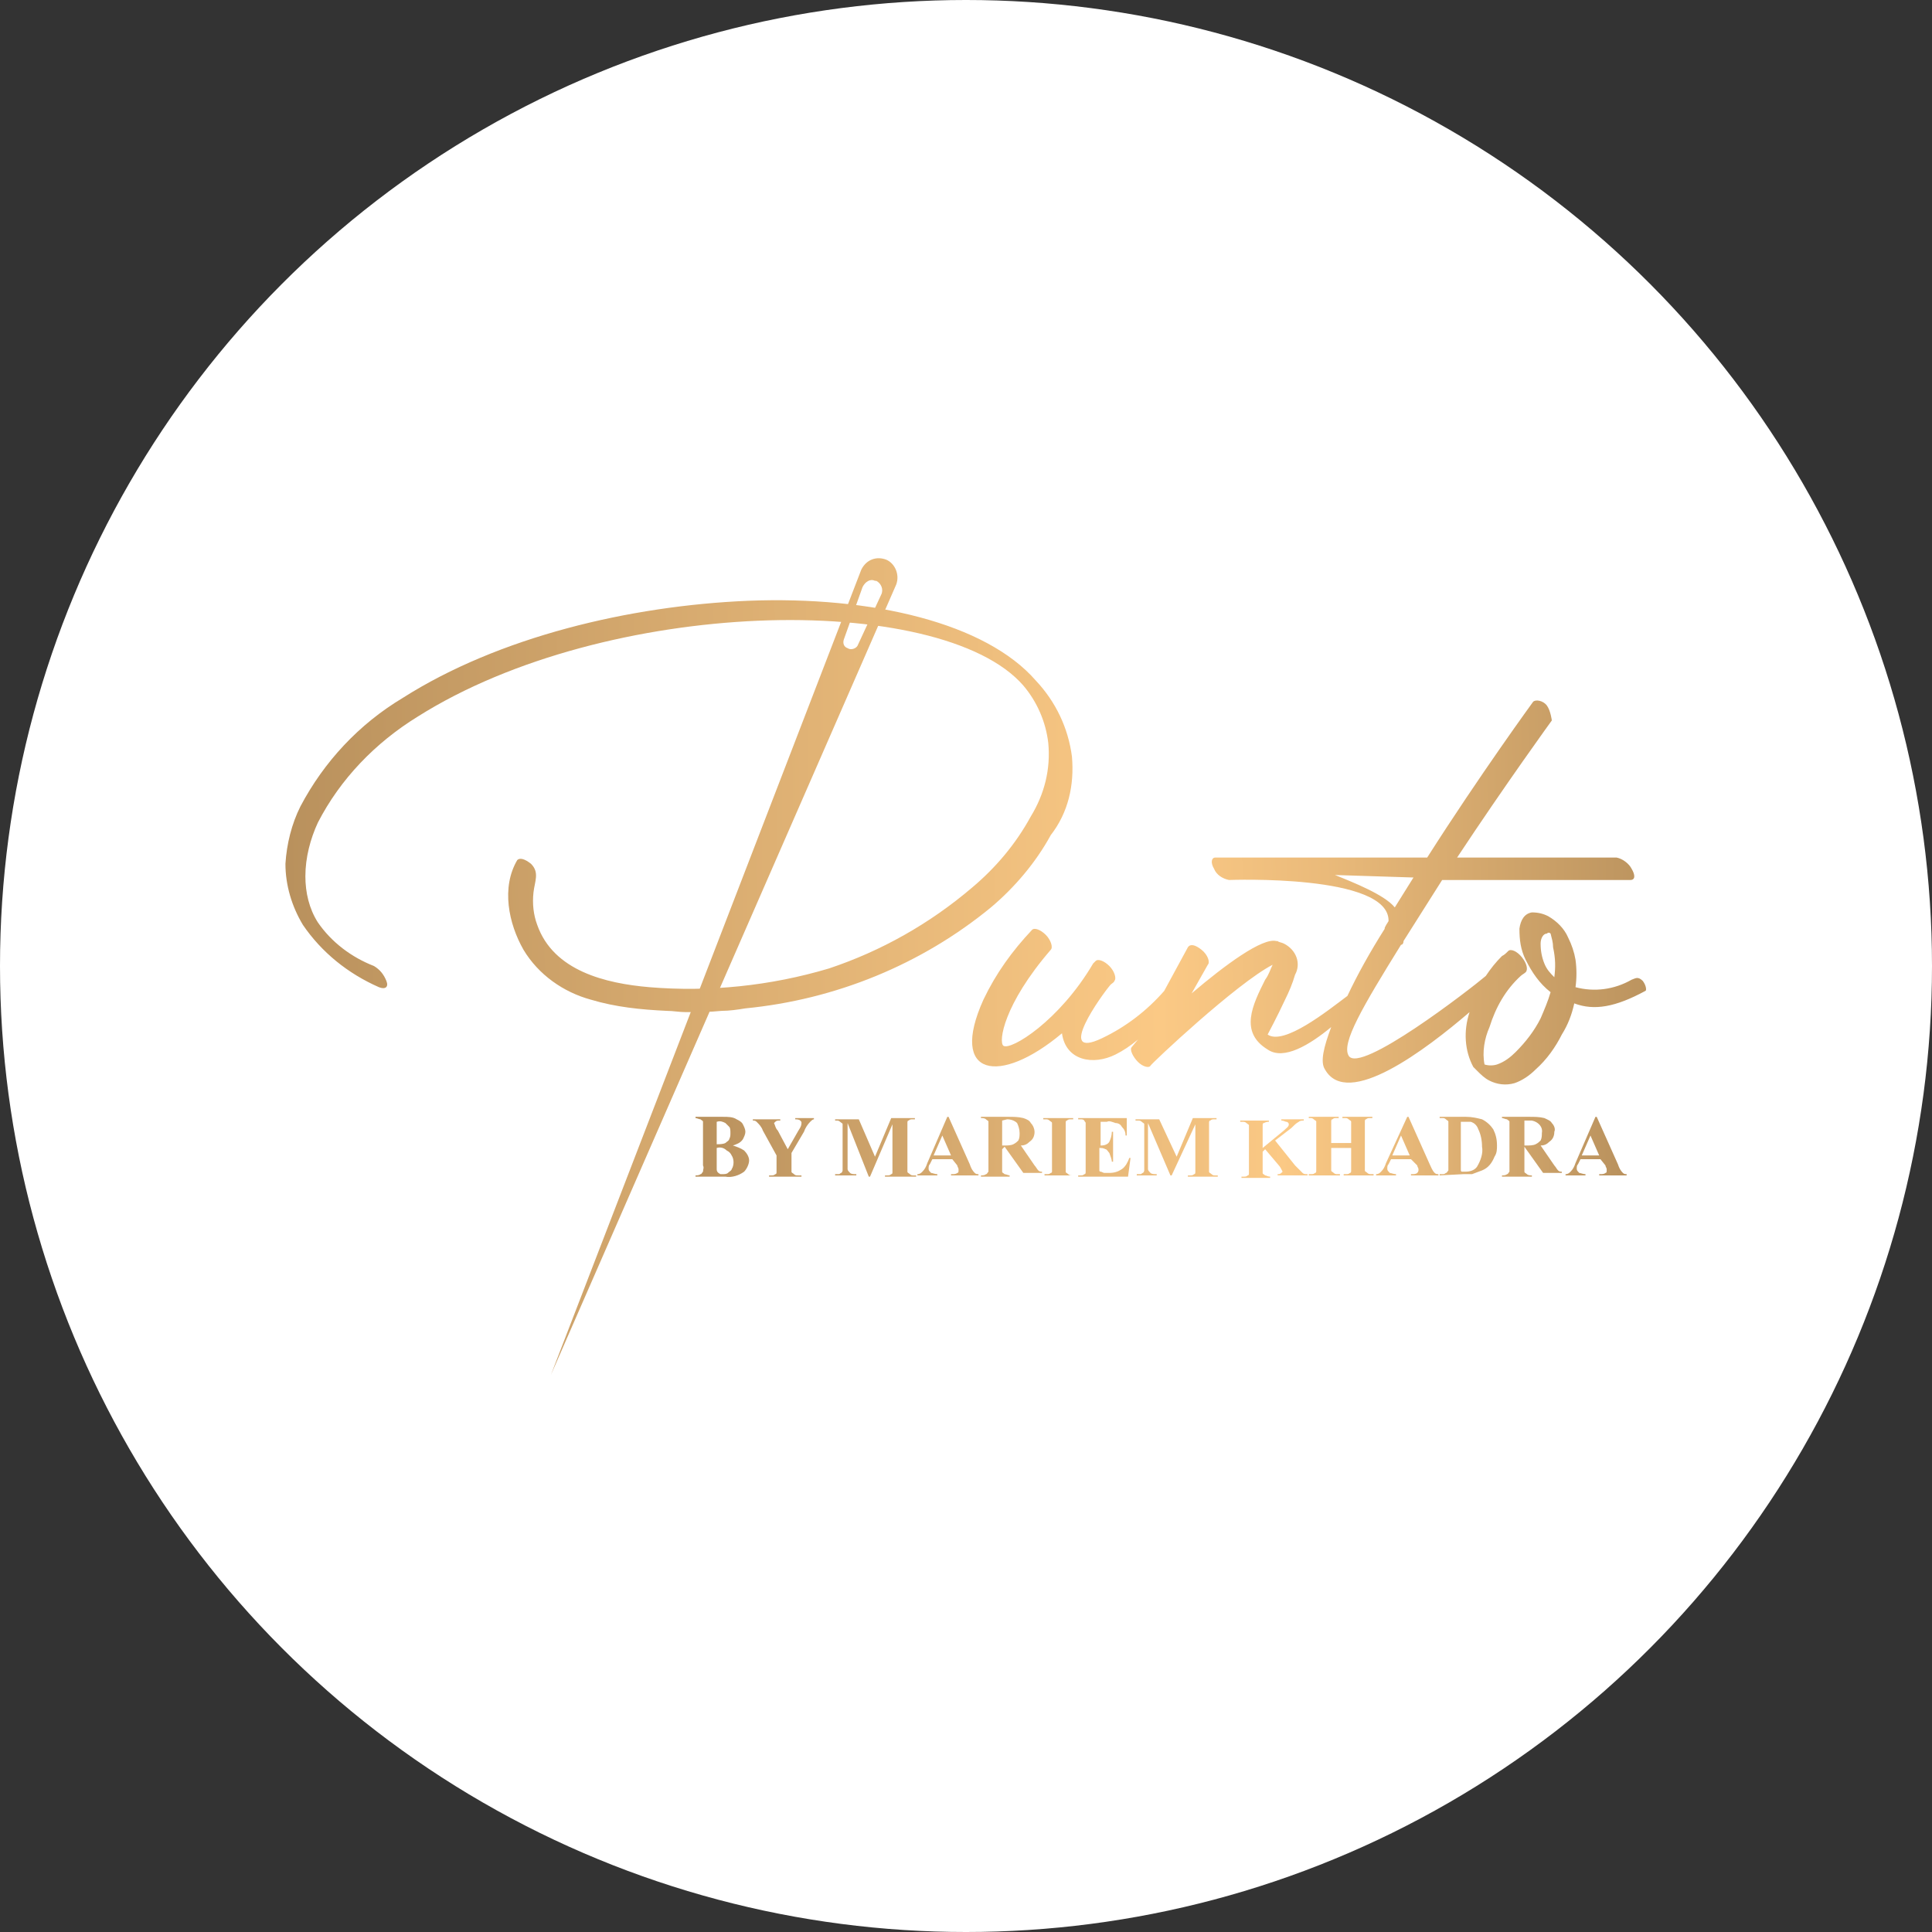 <?xml version="1.0" encoding="utf-8"?>
<!-- Generator: Adobe Illustrator 25.0.1, SVG Export Plug-In . SVG Version: 6.00 Build 0)  -->
<svg version="1.1" id="Layer_1" xmlns="http://www.w3.org/2000/svg" xmlns:xlink="http://www.w3.org/1999/xlink" x="0px" y="0px"
	 viewBox="0 0 155 155" style="enable-background:new 0 0 155 155;" xml:space="preserve">
<rect x="0" y="0" width="155" height="155" fill="#333333" stroke="none"/>
<style type="text/css">
	.st0{fill:#FFFFFF;}
	.st1{fill:url(#SVGID_1_);}
	.st2{fill:url(#SVGID_2_);}
	.st3{fill:url(#SVGID_3_);}
	.st4{fill:url(#SVGID_4_);}
	.st5{fill:url(#SVGID_5_);}
	.st6{fill:url(#SVGID_6_);}
	.st7{fill:url(#SVGID_7_);}
	.st8{fill:url(#SVGID_8_);}
	.st9{fill:url(#SVGID_9_);}
	.st10{fill:url(#SVGID_10_);}
	.st11{fill:url(#SVGID_11_);}
	.st12{fill:url(#SVGID_12_);}
	.st13{fill:url(#SVGID_13_);}
	.st14{fill:url(#SVGID_14_);}
	.st15{fill:url(#SVGID_15_);}
	.st16{fill:url(#SVGID_16_);}
	.st17{fill:url(#SVGID_17_);}
</style>
<g id="Layer_2_1_">
	<g id="Layer_1-2">
		<circle class="st0" cx="77.5" cy="77.5" r="77.5"/>
		
			<linearGradient id="SVGID_1_" gradientUnits="userSpaceOnUse" x1="55.82" y1="63.98" x2="130.5" y2="63.98" gradientTransform="matrix(1 0 0 -1 0 156)">
			<stop  offset="0" style="stop-color:#B9915D"/>
			<stop  offset="0.63" style="stop-color:#FBC985"/>
			<stop  offset="0.75" style="stop-color:#EABA7A"/>
			<stop  offset="0.98" style="stop-color:#BC945F"/>
			<stop  offset="1" style="stop-color:#B9915D"/>
		</linearGradient>
		<path class="st1" d="M58.8,91.9c0.3,0.1,0.6,0.2,0.9,0.4c0.2,0.2,0.4,0.5,0.4,0.8c0,0.3-0.2,0.7-0.4,0.9c-0.4,0.3-1,0.5-1.5,0.4
			h-2.4v-0.1c0.1,0,0.3,0,0.4-0.1c0.1,0,0.1-0.1,0.2-0.2c0-0.2,0.1-0.3,0-0.5v-3c0-0.2,0-0.3,0-0.5c0-0.1-0.1-0.1-0.2-0.2
			c-0.1,0-0.3-0.1-0.4-0.1v-0.1H58c0.4,0,0.8,0,1.1,0.2c0.2,0.1,0.4,0.2,0.5,0.4c0.1,0.2,0.2,0.4,0.2,0.6c0,0.2-0.1,0.4-0.2,0.6
			C59.4,91.7,59.1,91.8,58.8,91.9z M57.5,92.1v1.7c0,0.2,0.1,0.3,0.3,0.4c0,0,0.1,0,0.1,0c0.2,0,0.4,0,0.5-0.1
			c0.1-0.1,0.3-0.2,0.3-0.3c0.2-0.3,0.2-0.8,0-1.1c-0.1-0.2-0.2-0.3-0.4-0.4C58.1,92.1,57.8,92,57.5,92.1z M57.5,91.8
			c0.2,0,0.5,0,0.7-0.1c0.1-0.1,0.3-0.2,0.3-0.3c0.1-0.2,0.1-0.3,0.1-0.5c0-0.2,0-0.4-0.1-0.5c-0.1-0.1-0.2-0.2-0.3-0.3
			C58,90,57.8,89.9,57.5,90V91.8z"/>
		
			<linearGradient id="SVGID_2_" gradientUnits="userSpaceOnUse" x1="55.82" y1="63.96" x2="130.5" y2="63.96" gradientTransform="matrix(1 0 0 -1 0 156)">
			<stop  offset="0" style="stop-color:#B9915D"/>
			<stop  offset="0.63" style="stop-color:#FBC985"/>
			<stop  offset="0.75" style="stop-color:#EABA7A"/>
			<stop  offset="0.98" style="stop-color:#BC945F"/>
			<stop  offset="1" style="stop-color:#B9915D"/>
		</linearGradient>
		<path class="st2" d="M65.3,89.7v0.1c-0.1,0-0.2,0.1-0.3,0.2c-0.2,0.2-0.4,0.5-0.5,0.8l-1,1.7v1.1c0,0.1,0,0.3,0,0.4
			c0,0.1,0.1,0.1,0.2,0.2c0.1,0.1,0.2,0.1,0.3,0.1h0.3v0.1h-2.6v-0.1h0.2c0.1,0,0.2,0,0.3-0.1c0.1,0,0.1-0.1,0.1-0.2
			c0-0.1,0-0.3,0-0.4v-0.9l-1.1-2c-0.1-0.3-0.3-0.5-0.5-0.7c-0.1-0.1-0.2-0.1-0.3-0.1v-0.1h2.2v0.1h-0.1c-0.1,0-0.2,0-0.3,0.1
			c0,0-0.1,0.1-0.1,0.1c0.1,0.2,0.1,0.4,0.3,0.6l0.8,1.5l0.8-1.4c0.1-0.2,0.3-0.4,0.3-0.7c0-0.1,0-0.1-0.1-0.2
			c-0.1-0.1-0.3-0.1-0.4-0.1v-0.1L65.3,89.7z"/>
		
			<linearGradient id="SVGID_3_" gradientUnits="userSpaceOnUse" x1="55.82" y1="63.985" x2="130.5" y2="63.985" gradientTransform="matrix(1 0 0 -1 0 156)">
			<stop  offset="0" style="stop-color:#B9915D"/>
			<stop  offset="0.63" style="stop-color:#FBC985"/>
			<stop  offset="0.75" style="stop-color:#EABA7A"/>
			<stop  offset="0.98" style="stop-color:#BC945F"/>
			<stop  offset="1" style="stop-color:#B9915D"/>
		</linearGradient>
		<path class="st3" d="M70.2,92.8l1.3-3.1h1.9v0.1h-0.2c-0.1,0-0.2,0-0.3,0.1c-0.1,0-0.1,0.1-0.1,0.2c0,0.1,0,0.3,0,0.4v3.1
			c0,0.1,0,0.3,0,0.4c0,0.1,0.1,0.1,0.2,0.2c0.1,0.1,0.2,0.1,0.3,0.1h0.2v0.1H71v-0.1h0.2c0.1,0,0.2,0,0.3-0.1
			c0.1,0,0.1-0.1,0.1-0.2c0-0.1,0-0.3,0-0.4v-3.4l-1.8,4.2h-0.1L68,90.1v3.3c0,0.1,0,0.3,0,0.4c0,0.1,0.1,0.2,0.2,0.3
			c0.1,0.1,0.3,0.1,0.5,0.1v0.1H67v-0.1l0,0c0.1,0,0.2,0,0.3,0c0.1,0,0.1-0.1,0.2-0.1c0.1-0.1,0.1-0.2,0.1-0.2c0-0.1,0-0.2,0-0.3v-3
			c0-0.1,0-0.3,0-0.4c0-0.1-0.1-0.1-0.2-0.2c-0.1-0.1-0.2-0.1-0.3-0.1H67v-0.1h1.9L70.2,92.8z"/>
		
			<linearGradient id="SVGID_4_" gradientUnits="userSpaceOnUse" x1="55.82" y1="64.03" x2="130.5" y2="64.03" gradientTransform="matrix(1 0 0 -1 0 156)">
			<stop  offset="0" style="stop-color:#B9915D"/>
			<stop  offset="0.63" style="stop-color:#FBC985"/>
			<stop  offset="0.75" style="stop-color:#EABA7A"/>
			<stop  offset="0.98" style="stop-color:#BC945F"/>
			<stop  offset="1" style="stop-color:#B9915D"/>
		</linearGradient>
		<path class="st4" d="M76.4,93h-1.6l-0.2,0.4c-0.1,0.1-0.1,0.2-0.1,0.4c0,0.1,0.1,0.2,0.2,0.3c0.1,0,0.3,0.1,0.5,0.1v0.1h-1.6v-0.1
			c0.2,0,0.3-0.1,0.4-0.2c0.2-0.2,0.3-0.4,0.4-0.7l1.6-3.7h0.1l1.7,3.8c0.1,0.3,0.2,0.5,0.4,0.7c0.1,0.1,0.2,0.1,0.3,0.1v0.1h-2.2
			v-0.1h0.1c0.1,0,0.3,0,0.4-0.1c0.1,0,0.1-0.1,0.1-0.2c0,0,0-0.1,0-0.1c0-0.1-0.1-0.2-0.1-0.3L76.4,93z M76.3,92.7l-0.7-1.6
			l-0.7,1.6H76.3z"/>
		
			<linearGradient id="SVGID_5_" gradientUnits="userSpaceOnUse" x1="55.82" y1="63.967" x2="130.5" y2="63.967" gradientTransform="matrix(1 0 0 -1 0 156)">
			<stop  offset="0" style="stop-color:#B9915D"/>
			<stop  offset="0.63" style="stop-color:#FBC985"/>
			<stop  offset="0.75" style="stop-color:#EABA7A"/>
			<stop  offset="0.98" style="stop-color:#BC945F"/>
			<stop  offset="1" style="stop-color:#B9915D"/>
		</linearGradient>
		<path class="st5" d="M80.4,92.2v1.3c0,0.2,0,0.3,0,0.5c0,0.1,0.1,0.1,0.2,0.2c0.1,0,0.3,0.1,0.4,0.1v0.1h-2.3v-0.1
			c0.1,0,0.3,0,0.4-0.1c0.1,0,0.1-0.1,0.2-0.2c0-0.2,0-0.3,0-0.5v-3c0-0.2,0-0.3,0-0.5c0-0.1-0.1-0.1-0.2-0.2
			c-0.1-0.1-0.3-0.1-0.4-0.1v-0.1h2.2c0.4,0,0.8,0,1.2,0.1c0.3,0.1,0.5,0.2,0.6,0.4c0.2,0.2,0.3,0.5,0.3,0.7c0,0.3-0.1,0.6-0.4,0.8
			c-0.2,0.2-0.4,0.3-0.7,0.3l1.1,1.6c0.1,0.1,0.2,0.3,0.3,0.4c0.1,0.1,0.2,0.1,0.3,0.1v0.1h-1.5l-1.5-2.1L80.4,92.2z M80.4,89.9v2
			h0.2c0.2,0,0.5,0,0.7-0.1c0.2-0.1,0.3-0.2,0.4-0.3c0.1-0.2,0.1-0.4,0.1-0.6c0-0.3-0.1-0.6-0.2-0.8c-0.2-0.2-0.5-0.3-0.8-0.3
			L80.4,89.9z"/>
		
			<linearGradient id="SVGID_6_" gradientUnits="userSpaceOnUse" x1="55.82" y1="63.985" x2="130.5" y2="63.985" gradientTransform="matrix(1 0 0 -1 0 156)">
			<stop  offset="0" style="stop-color:#B9915D"/>
			<stop  offset="0.63" style="stop-color:#FBC985"/>
			<stop  offset="0.75" style="stop-color:#EABA7A"/>
			<stop  offset="0.98" style="stop-color:#BC945F"/>
			<stop  offset="1" style="stop-color:#B9915D"/>
		</linearGradient>
		<path class="st6" d="M86.2,94.2v0.1h-2.4v-0.1h0.2c0.1,0,0.2,0,0.3-0.1c0.1,0,0.1-0.1,0.1-0.1c0-0.1,0-0.3,0-0.4v-3.1
			c0-0.1,0-0.3,0-0.4c0-0.1-0.1-0.1-0.2-0.2c-0.1-0.1-0.2-0.1-0.3-0.1h-0.2v-0.1h2.4v0.1h-0.2c-0.1,0-0.2,0-0.3,0.1
			c-0.1,0-0.1,0.1-0.1,0.2c0,0.1,0,0.3,0,0.4v3.1c0,0.1,0,0.3,0,0.4c0,0.1,0.1,0.1,0.2,0.2c0.1,0.1,0.2,0.1,0.3,0.1H86.2z"/>
		
			<linearGradient id="SVGID_7_" gradientUnits="userSpaceOnUse" x1="55.82" y1="63.965" x2="130.5" y2="63.965" gradientTransform="matrix(1 0 0 -1 0 156)">
			<stop  offset="0" style="stop-color:#B9915D"/>
			<stop  offset="0.63" style="stop-color:#FBC985"/>
			<stop  offset="0.75" style="stop-color:#EABA7A"/>
			<stop  offset="0.98" style="stop-color:#BC945F"/>
			<stop  offset="1" style="stop-color:#B9915D"/>
		</linearGradient>
		<path class="st7" d="M88.3,90v1.9h0.1c0.2,0,0.5-0.1,0.6-0.3c0.1-0.2,0.2-0.5,0.2-0.8h0.1v2.4h-0.1c0-0.2-0.1-0.4-0.2-0.7
			c-0.1-0.1-0.2-0.3-0.3-0.3c-0.2-0.1-0.3-0.1-0.5-0.1v1.3c0,0.2,0,0.3,0,0.5c0,0.1,0.1,0.1,0.1,0.1c0.1,0,0.2,0.1,0.3,0.1H89
			c0.4,0,0.7-0.1,1-0.3c0.3-0.2,0.5-0.6,0.6-0.9h0.1l-0.2,1.5h-4v-0.1h0.2c0.1,0,0.2,0,0.3-0.1c0.1,0,0.1-0.1,0.1-0.2
			c0-0.1,0-0.3,0-0.4v-3.1c0-0.1,0-0.3,0-0.4c0-0.1-0.1-0.1-0.1-0.2c-0.1-0.1-0.2-0.1-0.3-0.1h-0.2v-0.1h3.9v1.4h-0.1
			c0-0.3-0.1-0.5-0.3-0.7c-0.1-0.2-0.3-0.3-0.5-0.3C89.2,90,89,89.9,88.8,90L88.3,90z"/>
		
			<linearGradient id="SVGID_8_" gradientUnits="userSpaceOnUse" x1="55.82" y1="63.985" x2="130.5" y2="63.985" gradientTransform="matrix(1 0 0 -1 0 156)">
			<stop  offset="0" style="stop-color:#B9915D"/>
			<stop  offset="0.63" style="stop-color:#FBC985"/>
			<stop  offset="0.75" style="stop-color:#EABA7A"/>
			<stop  offset="0.98" style="stop-color:#BC945F"/>
			<stop  offset="1" style="stop-color:#B9915D"/>
		</linearGradient>
		<path class="st8" d="M94.4,92.8l1.3-3.1h1.9v0.1h-0.2c-0.1,0-0.2,0-0.3,0.1c-0.1,0-0.1,0.1-0.1,0.2c0,0.1,0,0.3,0,0.4v3.1
			c0,0.1,0,0.3,0,0.4c0,0.1,0.1,0.1,0.2,0.2c0.1,0.1,0.2,0.1,0.3,0.1h0.2v0.1h-2.4v-0.1h0.2c0.1,0,0.2,0,0.3-0.1
			c0.1,0,0.1-0.1,0.1-0.2c0-0.1,0-0.3,0-0.4v-3.4L94,94.3h-0.1l-1.8-4.2v3.3c0,0.1,0,0.3,0,0.4c0,0.1,0.1,0.2,0.2,0.3
			c0.1,0.1,0.3,0.1,0.5,0.1v0.1h-1.6v-0.1l0,0c0.1,0,0.2,0,0.3,0c0.1,0,0.1-0.1,0.2-0.1c0.1-0.1,0.1-0.2,0.1-0.2v-3.3
			c0-0.1,0-0.3,0-0.4c0-0.1-0.1-0.1-0.2-0.2c-0.1-0.1-0.2-0.1-0.3-0.1h-0.2v-0.1h1.9L94.4,92.8z"/>
		
			<linearGradient id="SVGID_9_" gradientUnits="userSpaceOnUse" x1="55.82" y1="64.01" x2="130.5" y2="64.01" gradientTransform="matrix(1 0 0 -1 0 156)">
			<stop  offset="0" style="stop-color:#B9915D"/>
			<stop  offset="0.63" style="stop-color:#FBC985"/>
			<stop  offset="0.75" style="stop-color:#EABA7A"/>
			<stop  offset="0.98" style="stop-color:#BC945F"/>
			<stop  offset="1" style="stop-color:#B9915D"/>
		</linearGradient>
		<path class="st9" d="M102.3,91.5l1.6,2c0.2,0.2,0.4,0.4,0.6,0.6c0.1,0.1,0.2,0.1,0.4,0.1v0.1h-2.4v-0.1c0.1,0,0.2,0,0.3-0.1
			c0,0,0.1-0.1,0.1-0.1c-0.1-0.2-0.2-0.4-0.3-0.5l-1.1-1.3l-0.2,0.2v1.3c0,0.1,0,0.3,0,0.4c0,0.1,0.1,0.1,0.2,0.2
			c0.1,0,0.2,0.1,0.4,0.1v0.1h-2.3v-0.1h0.2c0.1,0,0.2,0,0.3-0.1c0.1,0,0.1-0.1,0.1-0.2c0-0.1,0-0.3,0-0.4v-3c0-0.1,0-0.3,0-0.4
			c0-0.1-0.1-0.1-0.2-0.2c-0.1-0.1-0.2-0.1-0.3-0.1h-0.2v-0.1h2.3v0.1c-0.1,0-0.2,0-0.4,0.1c-0.1,0-0.1,0.1-0.1,0.2
			c0,0.1,0,0.3,0,0.4v1.4l1.7-1.4c0.2-0.2,0.4-0.3,0.4-0.5c0-0.1-0.1-0.2-0.2-0.2c-0.1,0-0.2-0.1-0.4-0.1v-0.1h1.8v0.1
			c-0.1,0-0.3,0-0.4,0.1c-0.2,0.1-0.4,0.3-0.6,0.5L102.3,91.5z"/>
		
			<linearGradient id="SVGID_10_" gradientUnits="userSpaceOnUse" x1="55.82" y1="63.985" x2="130.5" y2="63.985" gradientTransform="matrix(1 0 0 -1 0 156)">
			<stop  offset="0" style="stop-color:#B9915D"/>
			<stop  offset="0.63" style="stop-color:#FBC985"/>
			<stop  offset="0.75" style="stop-color:#EABA7A"/>
			<stop  offset="0.98" style="stop-color:#BC945F"/>
			<stop  offset="1" style="stop-color:#B9915D"/>
		</linearGradient>
		<path class="st10" d="M106.8,92.1v1.4c0,0.1,0,0.3,0,0.4c0,0.1,0.1,0.1,0.2,0.2c0.1,0.1,0.2,0.1,0.3,0.1h0.2v0.1H105v-0.1h0.2
			c0.1,0,0.2,0,0.3-0.1c0.1,0,0.1-0.1,0.1-0.2c0-0.1,0-0.3,0-0.4v-3.1c0-0.1,0-0.3,0-0.4c0-0.1-0.1-0.1-0.2-0.2
			c-0.1-0.1-0.2-0.1-0.3-0.1H105v-0.1h2.4v0.1h-0.2c-0.1,0-0.2,0-0.3,0.1c-0.1,0-0.1,0.1-0.1,0.2c0,0.1,0,0.3,0,0.4v1.3h1.6v-1.3
			c0-0.1,0-0.3,0-0.4c0-0.1-0.1-0.1-0.2-0.2c-0.1-0.1-0.2-0.1-0.3-0.1h-0.2v-0.1h2.4v0.1h-0.2c-0.1,0-0.2,0-0.3,0.1
			c-0.1,0-0.1,0.1-0.1,0.2c0,0.1,0,0.3,0,0.4v3.1c0,0.1,0,0.3,0,0.4c0,0.1,0.1,0.1,0.2,0.2c0.1,0.1,0.2,0.1,0.3,0.1h0.2v0.1h-2.4
			v-0.1h0.2c0.1,0,0.2,0,0.3-0.1c0.1,0,0.1-0.1,0.1-0.2c0-0.1,0-0.3,0-0.4v-1.4H106.8z"/>
		
			<linearGradient id="SVGID_11_" gradientUnits="userSpaceOnUse" x1="55.82" y1="64.05" x2="130.5" y2="64.05" gradientTransform="matrix(1 0 0 -1 0 156)">
			<stop  offset="0" style="stop-color:#B9915D"/>
			<stop  offset="0.63" style="stop-color:#FBC985"/>
			<stop  offset="0.75" style="stop-color:#EABA7A"/>
			<stop  offset="0.98" style="stop-color:#BC945F"/>
			<stop  offset="1" style="stop-color:#B9915D"/>
		</linearGradient>
		<path class="st11" d="M113.2,93h-1.6l-0.2,0.4c-0.1,0.1-0.1,0.2-0.1,0.4c0,0.1,0.1,0.2,0.2,0.3c0.1,0,0.3,0.1,0.5,0.1v0.1h-1.6
			v-0.1c0.2,0,0.3-0.1,0.4-0.2c0.2-0.2,0.3-0.4,0.4-0.7l1.7-3.7h0.1l1.7,3.8c0.1,0.2,0.2,0.5,0.4,0.7c0.1,0.1,0.2,0.1,0.3,0.1v0.1
			h-2.2v-0.1h0.1c0.1,0,0.3,0,0.4-0.1c0,0,0.1-0.1,0.1-0.2c0,0,0-0.1,0-0.1c0-0.1-0.1-0.2-0.1-0.3L113.2,93z M113.1,92.7l-0.7-1.6
			l-0.7,1.6H113.1z"/>
		
			<linearGradient id="SVGID_12_" gradientUnits="userSpaceOnUse" x1="55.82" y1="63.986" x2="130.5" y2="63.986" gradientTransform="matrix(1 0 0 -1 0 156)">
			<stop  offset="0" style="stop-color:#B9915D"/>
			<stop  offset="0.63" style="stop-color:#FBC985"/>
			<stop  offset="0.75" style="stop-color:#EABA7A"/>
			<stop  offset="0.98" style="stop-color:#BC945F"/>
			<stop  offset="1" style="stop-color:#B9915D"/>
		</linearGradient>
		<path class="st12" d="M115.5,94.3v-0.1h0.2c0.1,0,0.2,0,0.3-0.1c0.1,0,0.1-0.1,0.2-0.2c0-0.1,0-0.3,0-0.4v-3.1c0-0.1,0-0.3,0-0.4
			c0-0.1-0.1-0.1-0.2-0.2c-0.1-0.1-0.2-0.1-0.3-0.1h-0.2v-0.1h2.1c0.5,0,0.9,0.1,1.3,0.2c0.4,0.2,0.7,0.5,0.9,0.8
			c0.2,0.4,0.3,0.8,0.3,1.3c0,0.3,0,0.6-0.2,0.9c-0.2,0.5-0.5,0.9-1,1.1c-0.3,0.1-0.5,0.2-0.8,0.3c-0.2,0-0.4,0-0.7,0L115.5,94.3z
			 M117.2,90v3.6c0,0.1,0,0.2,0,0.3c0,0,0,0.1,0.1,0.1c0.1,0,0.2,0,0.3,0c0.3,0,0.7-0.1,0.9-0.4c0.3-0.5,0.5-1.1,0.4-1.6
			c0-0.5-0.1-1-0.3-1.4c-0.1-0.3-0.3-0.5-0.6-0.6C117.8,90,117.5,90,117.2,90z"/>
		
			<linearGradient id="SVGID_13_" gradientUnits="userSpaceOnUse" x1="55.82" y1="63.977" x2="130.5" y2="63.977" gradientTransform="matrix(1 0 0 -1 0 156)">
			<stop  offset="0" style="stop-color:#B9915D"/>
			<stop  offset="0.63" style="stop-color:#FBC985"/>
			<stop  offset="0.75" style="stop-color:#EABA7A"/>
			<stop  offset="0.98" style="stop-color:#BC945F"/>
			<stop  offset="1" style="stop-color:#B9915D"/>
		</linearGradient>
		<path class="st13" d="M122.3,92.2v1.3c0,0.2,0,0.3,0,0.5c0,0.1,0.1,0.1,0.2,0.2c0.1,0.1,0.3,0.1,0.4,0.1v0.1h-2.4v-0.1
			c0.1,0,0.3,0,0.4-0.1c0.1,0,0.1-0.1,0.2-0.2c0-0.2,0-0.3,0-0.5v-3c0-0.2,0-0.3,0-0.5c0-0.1-0.1-0.1-0.2-0.2
			c-0.1,0-0.3-0.1-0.4-0.1v-0.1h2.2c0.4,0,0.8,0,1.2,0.1c0.2,0.1,0.5,0.2,0.6,0.4c0.2,0.2,0.3,0.5,0.2,0.7c0,0.3-0.1,0.6-0.4,0.8
			c-0.2,0.2-0.4,0.3-0.7,0.3l1.1,1.6c0.1,0.1,0.2,0.3,0.3,0.4c0.1,0.1,0.2,0.1,0.3,0.1v0.1h-1.5l-1.5-2.1L122.3,92.2z M122.3,89.9v2
			h0.2c0.2,0,0.5,0,0.7-0.1c0.2-0.1,0.3-0.2,0.4-0.3c0.1-0.2,0.1-0.4,0.1-0.6c0.1-0.5-0.3-0.9-0.8-1c-0.1,0-0.1,0-0.2,0L122.3,89.9z
			"/>
		
			<linearGradient id="SVGID_14_" gradientUnits="userSpaceOnUse" x1="55.82" y1="64.03" x2="130.5" y2="64.03" gradientTransform="matrix(1 0 0 -1 0 156)">
			<stop  offset="0" style="stop-color:#B9915D"/>
			<stop  offset="0.63" style="stop-color:#FBC985"/>
			<stop  offset="0.75" style="stop-color:#EABA7A"/>
			<stop  offset="0.98" style="stop-color:#BC945F"/>
			<stop  offset="1" style="stop-color:#B9915D"/>
		</linearGradient>
		<path class="st14" d="M128.4,93h-1.6l-0.2,0.4c-0.1,0.1-0.1,0.2-0.1,0.4c0,0.1,0.1,0.2,0.2,0.3c0.1,0,0.3,0.1,0.5,0.1v0.1h-1.6
			v-0.1c0.2,0,0.3-0.1,0.4-0.2c0.2-0.2,0.3-0.4,0.4-0.7l1.6-3.7h0.1l1.7,3.8c0.1,0.3,0.2,0.5,0.4,0.7c0.1,0.1,0.2,0.1,0.3,0.1v0.1
			h-2.2v-0.1h0.1c0.1,0,0.3,0,0.4-0.1c0.1,0,0.1-0.1,0.1-0.2c0,0,0-0.1,0-0.1c0-0.1-0.1-0.2-0.1-0.3L128.4,93z M128.3,92.7l-0.7-1.6
			l-0.7,1.6H128.3z"/>
		
			<linearGradient id="SVGID_15_" gradientUnits="userSpaceOnUse" x1="22.96" y1="90.862" x2="133.97" y2="91.902" gradientTransform="matrix(1 0 0 -1 0 156)">
			<stop  offset="0" style="stop-color:#B9915D"/>
			<stop  offset="0.63" style="stop-color:#FBC985"/>
			<stop  offset="0.75" style="stop-color:#EABA7A"/>
			<stop  offset="0.98" style="stop-color:#BC945F"/>
			<stop  offset="1" style="stop-color:#B9915D"/>
		</linearGradient>
		<path class="st15" d="M86,60.7c-0.3-2.3-1.3-4.4-2.9-6.1C79.1,50,70,47.8,60,48.2c-9.5,0.4-20,2.9-27.7,7.8
			c-3.5,2.1-6.3,5.1-8.2,8.7c-0.7,1.4-1.1,3-1.2,4.6c0,1.7,0.5,3.4,1.4,4.9c1.5,2.2,3.6,3.9,6.1,5c0.5,0.2,0.8,0,0.6-0.5
			c-0.2-0.5-0.5-0.9-1-1.2c-1.8-0.7-3.4-1.9-4.5-3.5c-0.7-1.1-1-2.4-1-3.7c0-1.5,0.4-3,1-4.3c1.8-3.5,4.6-6.4,8-8.5
			c7.6-4.8,18-7.3,27.3-7.7c9.5-0.4,18,1.4,21.3,5.2c1.1,1.3,1.8,2.9,2,4.6c0.2,2.1-0.3,4.1-1.4,5.9c-1.2,2.2-2.8,4.1-4.7,5.7
			c-3.4,2.9-7.3,5.1-11.5,6.5c-4.7,1.4-9.6,1.9-14.4,1.5c-3.5-0.3-7.7-1.3-9-5c-0.3-0.8-0.4-1.7-0.3-2.6c0.1-0.9,0.5-1.6-0.2-2.3
			c-0.5-0.4-0.9-0.5-1.1-0.3c-1.3,2.2-0.7,5.1,0.5,7.2c1.2,2,3.2,3.4,5.4,4c2,0.6,4,0.8,6.1,0.9c0.5,0,1,0.1,1.5,0.1
			c1,0,1.9,0,2.9-0.1c0.6,0,1.3-0.1,1.9-0.2c7.2-0.7,14.1-3.5,19.7-8.1c1.9-1.6,3.6-3.6,4.8-5.8C85.7,65.2,86.2,63,86,60.7z"/>
		
			<linearGradient id="SVGID_16_" gradientUnits="userSpaceOnUse" x1="23.091" y1="83.452" x2="134.101" y2="84.492" gradientTransform="matrix(1 0 0 -1 0 156)">
			<stop  offset="0" style="stop-color:#B9915D"/>
			<stop  offset="0.63" style="stop-color:#FBC985"/>
			<stop  offset="0.75" style="stop-color:#EABA7A"/>
			<stop  offset="0.98" style="stop-color:#BC945F"/>
			<stop  offset="1" style="stop-color:#B9915D"/>
		</linearGradient>
		<path class="st16" d="M131.8,78.7c-0.4-0.4-0.6-0.2-0.9-0.1c-1.4,0.8-3,1-4.5,0.6c0.1-0.7,0.1-1.5,0-2.2c-0.1-0.6-0.3-1.2-0.6-1.8
			c-0.3-0.7-0.9-1.3-1.6-1.7c-0.4-0.2-0.8-0.3-1.3-0.3c-0.6,0.1-0.9,0.6-1,1.3c0,0.9,0.1,1.7,0.5,2.5c0.5,1,1.1,1.9,2,2.6
			c-0.2,0.7-0.5,1.4-0.8,2.1c-0.5,1-1.2,1.9-2,2.7c-0.4,0.4-0.9,0.8-1.5,1c-0.3,0.1-0.7,0.1-1,0c-0.2-1,0-2.1,0.4-3
			c0.5-1.6,1.3-3,2.5-4.1c0.1-0.1,0.3-0.2,0.4-0.3c0.2-0.2,0.1-0.7-0.3-1.2s-0.9-0.7-1.1-0.5s-0.3,0.3-0.5,0.4
			c-0.5,0.5-0.9,1-1.3,1.6c-1.3,1.1-10.1,7.9-11,6.4c-0.6-1,1.1-3.9,4.2-8.9c0.1,0,0.2-0.1,0.2-0.3l0,0c1-1.6,2.1-3.3,3.1-4.9h15.1
			c0.4,0,0.4-0.4,0.1-0.9c-0.2-0.4-0.7-0.8-1.2-0.9h-12.8c3.9-5.9,7.6-11,7.6-11s-0.1-0.8-0.4-1.2s-0.9-0.5-1.1-0.3
			c0,0-4.3,5.9-8.5,12.5h-17c-0.3,0-0.4,0.4-0.1,0.9c0.2,0.5,0.7,0.8,1.2,0.9c0,0,12.9-0.5,12.8,3.3c0,0-0.4,0.6-0.3,0.6
			c-1.2,1.9-2.2,3.7-3,5.4c-1.6,1.2-5.1,4-6.4,3.1c0,0,0.8-1.5,1.4-2.8c0.3-0.6,0.6-1.3,0.8-2c0.5-0.9,0.1-2-0.9-2.5
			c-0.2-0.1-0.4-0.1-0.5-0.2h-0.1c-1.1-0.3-4.1,1.9-6.8,4.2l1.3-2.3c0.2-0.2,0-0.8-0.5-1.2s-0.9-0.5-1.1-0.2l-1.9,3.5
			c-1.4,1.6-3.1,2.9-5,3.8c-3.8,1.8,0-3.5,0.7-4.3c0.1-0.1,0.3-0.2,0.3-0.3c0.2-0.2,0-0.8-0.4-1.2s-0.9-0.6-1.1-0.4l-0.2,0.2
			c-2.7,4.6-6.6,7-7.2,6.6c-0.4-0.3,0-3.3,3.8-7.7c0.2-0.2,0-0.8-0.4-1.2s-0.9-0.6-1.1-0.4c-1.6,1.7-2.9,3.5-3.9,5.6
			c-2.8,6.2,1.3,6.9,6.3,2.7c0.3,2.2,2.5,2.6,4.3,1.7c0.6-0.3,1.2-0.7,1.8-1.2L90.8,84c-0.2,0.2,0.1,0.8,0.5,1.2s0.9,0.5,1,0.3
			s6.9-6.6,9.8-8.1c-0.2,0.4-0.3,0.8-0.6,1.2c-1,2-2.1,4.2,0.2,5.6c1.3,0.9,3.4-0.4,5.1-1.8c-0.6,1.6-0.9,2.8-0.5,3.4
			c1.8,3.2,8.1-1.6,11.6-4.6c-0.5,1.5-0.4,3.1,0.3,4.4l0.3,0.3c0.3,0.3,0.6,0.6,1,0.8c0.6,0.3,1.3,0.4,2,0.2
			c0.6-0.2,1.2-0.6,1.7-1.1c0.9-0.8,1.6-1.8,2.1-2.8c0.5-0.8,0.8-1.6,1-2.5c1.6,0.6,3.3,0.3,5.7-1C132.1,79.5,132.1,79.1,131.8,78.7
			z M107.1,70.2l6.3,0.2l-1.5,2.4C111.1,71.8,108.6,70.8,107.1,70.2z M124.7,78.4c-0.3-0.3-0.6-0.6-0.8-1.1c-0.2-0.5-0.3-1-0.3-1.6
			c0-0.4,0.2-0.8,0.5-0.8c0.1-0.1,0.2-0.1,0.3,0l0,0c0.1,0.4,0.2,0.7,0.2,1.1C124.8,76.9,124.8,77.6,124.7,78.4z"/>
		
			<linearGradient id="SVGID_17_" gradientUnits="userSpaceOnUse" x1="23.14" y1="78.184" x2="134.15" y2="79.225" gradientTransform="matrix(1 0 0 -1 0 156)">
			<stop  offset="0" style="stop-color:#B9915D"/>
			<stop  offset="0.63" style="stop-color:#FBC985"/>
			<stop  offset="0.75" style="stop-color:#EABA7A"/>
			<stop  offset="0.98" style="stop-color:#BC945F"/>
			<stop  offset="1" style="stop-color:#B9915D"/>
		</linearGradient>
		<path class="st17" d="M71.1,44.9c-0.8-0.3-1.6,0-2,0.8c0,0,0,0,0,0l-24.9,64.6l27.7-63.4C72.2,46.1,71.8,45.2,71.1,44.9z
			 M68.8,51.8C68.7,52,68.3,52.2,68,52c-0.3-0.1-0.4-0.4-0.3-0.7l1.5-4.2c0.2-0.4,0.6-0.7,1-0.5c0,0,0,0,0.1,0
			c0.4,0.2,0.6,0.7,0.4,1.1c0,0,0,0,0,0L68.8,51.8z"/>
	</g>
</g>
</svg>
